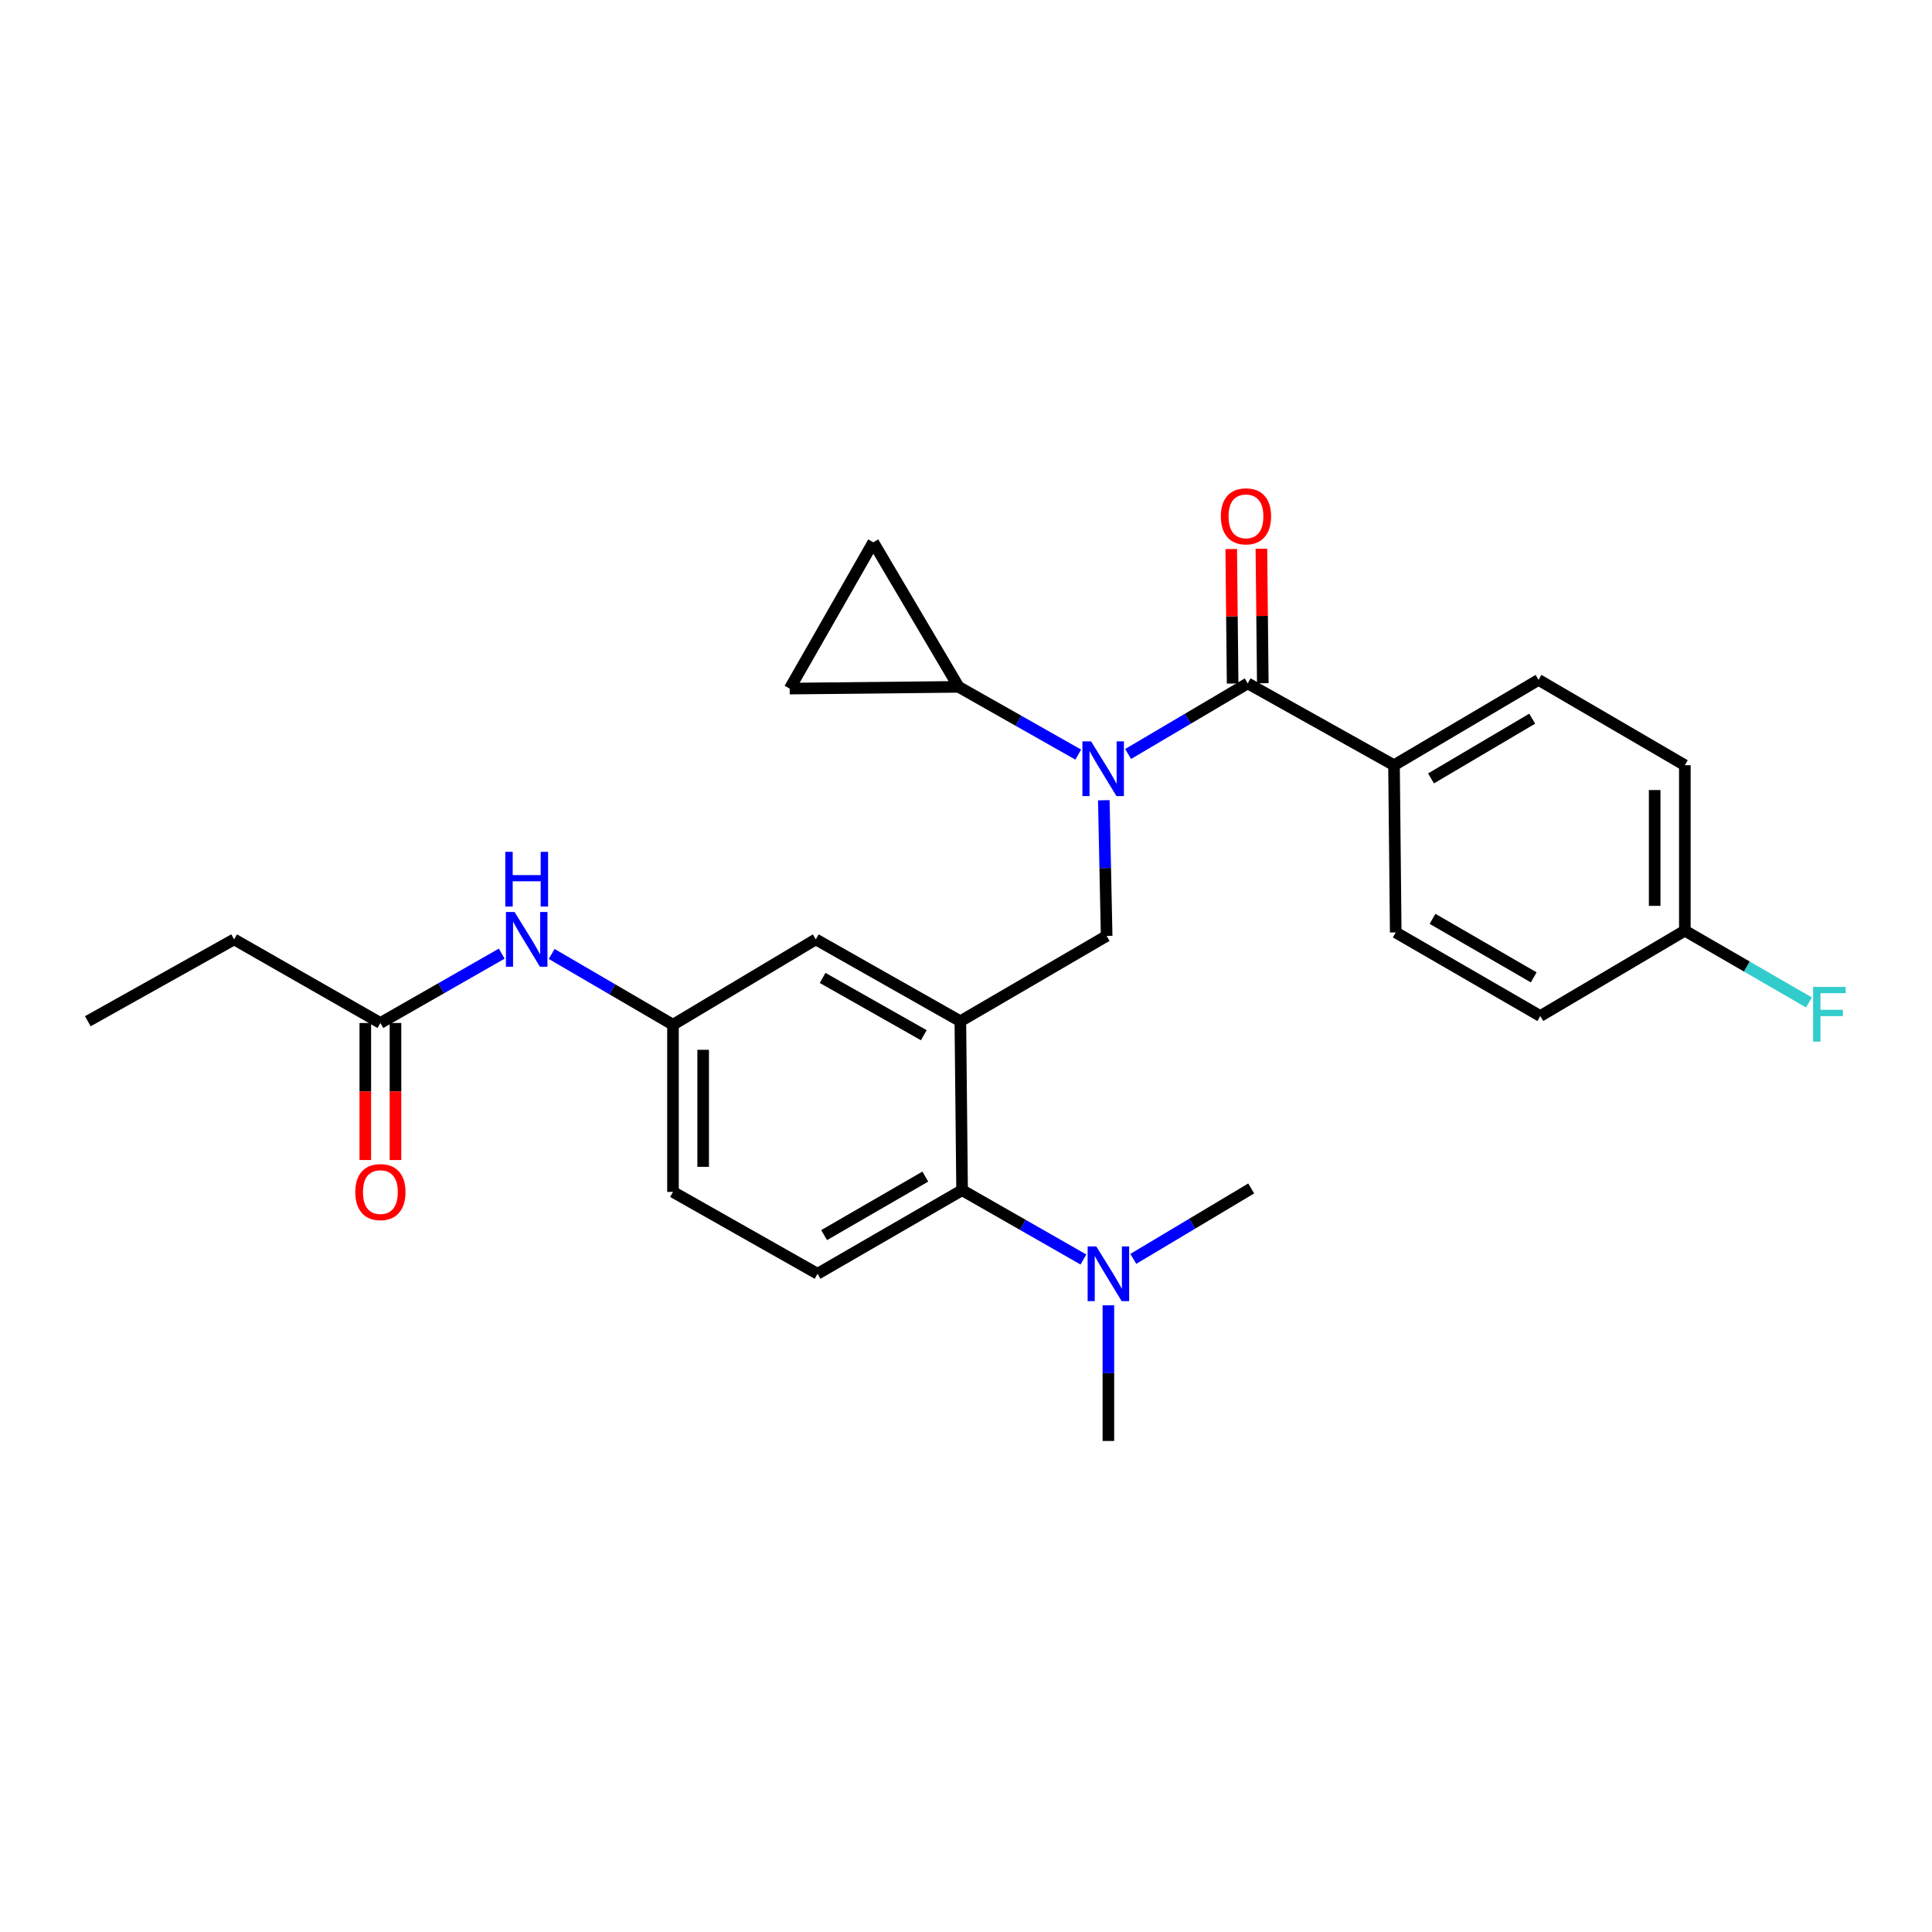 <?xml version='1.0' encoding='iso-8859-1'?>
<svg version='1.1' baseProfile='full'
              xmlns='http://www.w3.org/2000/svg'
                      xmlns:rdkit='http://www.rdkit.org/xml'
                      xmlns:xlink='http://www.w3.org/1999/xlink'
                  xml:space='preserve'
width='1000px' height='1000px' viewBox='0 0 1000 1000'>
<!-- END OF HEADER -->
<rect style='opacity:1.0;fill:#FFFFFF;stroke:none' width='1000' height='1000' x='0' y='0'> </rect>
<path class='bond-0' d='M 259.694,493.605 L 228.293,511.55' style='fill:none;fill-rule:evenodd;stroke:#0000FF;stroke-width:6px;stroke-linecap:butt;stroke-linejoin:miter;stroke-opacity:1' />
<path class='bond-0' d='M 228.293,511.55 L 196.891,529.494' style='fill:none;fill-rule:evenodd;stroke:#000000;stroke-width:6px;stroke-linecap:butt;stroke-linejoin:miter;stroke-opacity:1' />
<path class='bond-1' d='M 285.546,493.766 L 316.941,512.081' style='fill:none;fill-rule:evenodd;stroke:#0000FF;stroke-width:6px;stroke-linecap:butt;stroke-linejoin:miter;stroke-opacity:1' />
<path class='bond-1' d='M 316.941,512.081 L 348.337,530.396' style='fill:none;fill-rule:evenodd;stroke:#000000;stroke-width:6px;stroke-linecap:butt;stroke-linejoin:miter;stroke-opacity:1' />
<path class='bond-2' d='M 121.177,486.222 L 45.455,528.591' style='fill:none;fill-rule:evenodd;stroke:#000000;stroke-width:6px;stroke-linecap:butt;stroke-linejoin:miter;stroke-opacity:1' />
<path class='bond-3' d='M 121.177,486.222 L 196.891,529.494' style='fill:none;fill-rule:evenodd;stroke:#000000;stroke-width:6px;stroke-linecap:butt;stroke-linejoin:miter;stroke-opacity:1' />
<path class='bond-4' d='M 189.082,529.494 L 189.082,564.963' style='fill:none;fill-rule:evenodd;stroke:#000000;stroke-width:6px;stroke-linecap:butt;stroke-linejoin:miter;stroke-opacity:1' />
<path class='bond-4' d='M 189.082,564.963 L 189.082,600.433' style='fill:none;fill-rule:evenodd;stroke:#FF0000;stroke-width:6px;stroke-linecap:butt;stroke-linejoin:miter;stroke-opacity:1' />
<path class='bond-4' d='M 204.701,529.494 L 204.701,564.963' style='fill:none;fill-rule:evenodd;stroke:#000000;stroke-width:6px;stroke-linecap:butt;stroke-linejoin:miter;stroke-opacity:1' />
<path class='bond-4' d='M 204.701,564.963 L 204.701,600.433' style='fill:none;fill-rule:evenodd;stroke:#FF0000;stroke-width:6px;stroke-linecap:butt;stroke-linejoin:miter;stroke-opacity:1' />
<path class='bond-5' d='M 721.537,396.078 L 796.348,351.913' style='fill:none;fill-rule:evenodd;stroke:#000000;stroke-width:6px;stroke-linecap:butt;stroke-linejoin:miter;stroke-opacity:1' />
<path class='bond-5' d='M 740.698,402.903 L 793.066,371.988' style='fill:none;fill-rule:evenodd;stroke:#000000;stroke-width:6px;stroke-linecap:butt;stroke-linejoin:miter;stroke-opacity:1' />
<path class='bond-6' d='M 721.537,396.078 L 722.43,482.621' style='fill:none;fill-rule:evenodd;stroke:#000000;stroke-width:6px;stroke-linecap:butt;stroke-linejoin:miter;stroke-opacity:1' />
<path class='bond-7' d='M 721.537,396.078 L 645.814,353.718' style='fill:none;fill-rule:evenodd;stroke:#000000;stroke-width:6px;stroke-linecap:butt;stroke-linejoin:miter;stroke-opacity:1' />
<path class='bond-8' d='M 571.334,414.207 L 572.066,449.317' style='fill:none;fill-rule:evenodd;stroke:#0000FF;stroke-width:6px;stroke-linecap:butt;stroke-linejoin:miter;stroke-opacity:1' />
<path class='bond-8' d='M 572.066,449.317 L 572.798,484.426' style='fill:none;fill-rule:evenodd;stroke:#000000;stroke-width:6px;stroke-linecap:butt;stroke-linejoin:miter;stroke-opacity:1' />
<path class='bond-9' d='M 583.905,390.262 L 614.86,371.99' style='fill:none;fill-rule:evenodd;stroke:#0000FF;stroke-width:6px;stroke-linecap:butt;stroke-linejoin:miter;stroke-opacity:1' />
<path class='bond-9' d='M 614.86,371.99 L 645.814,353.718' style='fill:none;fill-rule:evenodd;stroke:#000000;stroke-width:6px;stroke-linecap:butt;stroke-linejoin:miter;stroke-opacity:1' />
<path class='bond-10' d='M 558.104,390.584 L 527.138,373.049' style='fill:none;fill-rule:evenodd;stroke:#0000FF;stroke-width:6px;stroke-linecap:butt;stroke-linejoin:miter;stroke-opacity:1' />
<path class='bond-10' d='M 527.138,373.049 L 496.173,355.514' style='fill:none;fill-rule:evenodd;stroke:#000000;stroke-width:6px;stroke-linecap:butt;stroke-linejoin:miter;stroke-opacity:1' />
<path class='bond-11' d='M 653.623,353.637 L 653.26,318.827' style='fill:none;fill-rule:evenodd;stroke:#000000;stroke-width:6px;stroke-linecap:butt;stroke-linejoin:miter;stroke-opacity:1' />
<path class='bond-11' d='M 653.26,318.827 L 652.897,284.018' style='fill:none;fill-rule:evenodd;stroke:#FF0000;stroke-width:6px;stroke-linecap:butt;stroke-linejoin:miter;stroke-opacity:1' />
<path class='bond-11' d='M 638.005,353.8 L 637.642,318.99' style='fill:none;fill-rule:evenodd;stroke:#000000;stroke-width:6px;stroke-linecap:butt;stroke-linejoin:miter;stroke-opacity:1' />
<path class='bond-11' d='M 637.642,318.99 L 637.279,284.18' style='fill:none;fill-rule:evenodd;stroke:#FF0000;stroke-width:6px;stroke-linecap:butt;stroke-linejoin:miter;stroke-opacity:1' />
<path class='bond-12' d='M 796.348,351.913 L 872.071,396.078' style='fill:none;fill-rule:evenodd;stroke:#000000;stroke-width:6px;stroke-linecap:butt;stroke-linejoin:miter;stroke-opacity:1' />
<path class='bond-13' d='M 722.43,482.621 L 797.251,525.893' style='fill:none;fill-rule:evenodd;stroke:#000000;stroke-width:6px;stroke-linecap:butt;stroke-linejoin:miter;stroke-opacity:1' />
<path class='bond-13' d='M 741.472,475.592 L 793.847,505.882' style='fill:none;fill-rule:evenodd;stroke:#000000;stroke-width:6px;stroke-linecap:butt;stroke-linejoin:miter;stroke-opacity:1' />
<path class='bond-14' d='M 496.173,355.514 L 408.736,356.417' style='fill:none;fill-rule:evenodd;stroke:#000000;stroke-width:6px;stroke-linecap:butt;stroke-linejoin:miter;stroke-opacity:1' />
<path class='bond-15' d='M 496.173,355.514 L 451.999,280.694' style='fill:none;fill-rule:evenodd;stroke:#000000;stroke-width:6px;stroke-linecap:butt;stroke-linejoin:miter;stroke-opacity:1' />
<path class='bond-16' d='M 572.798,484.426 L 497.075,528.591' style='fill:none;fill-rule:evenodd;stroke:#000000;stroke-width:6px;stroke-linecap:butt;stroke-linejoin:miter;stroke-opacity:1' />
<path class='bond-17' d='M 408.736,356.417 L 451.999,280.694' style='fill:none;fill-rule:evenodd;stroke:#000000;stroke-width:6px;stroke-linecap:butt;stroke-linejoin:miter;stroke-opacity:1' />
<path class='bond-18' d='M 573.701,745.842 L 573.701,710.732' style='fill:none;fill-rule:evenodd;stroke:#000000;stroke-width:6px;stroke-linecap:butt;stroke-linejoin:miter;stroke-opacity:1' />
<path class='bond-18' d='M 573.701,710.732 L 573.701,675.623' style='fill:none;fill-rule:evenodd;stroke:#0000FF;stroke-width:6px;stroke-linecap:butt;stroke-linejoin:miter;stroke-opacity:1' />
<path class='bond-19' d='M 586.593,651.596 L 617.106,633.365' style='fill:none;fill-rule:evenodd;stroke:#0000FF;stroke-width:6px;stroke-linecap:butt;stroke-linejoin:miter;stroke-opacity:1' />
<path class='bond-19' d='M 617.106,633.365 L 647.619,615.134' style='fill:none;fill-rule:evenodd;stroke:#000000;stroke-width:6px;stroke-linecap:butt;stroke-linejoin:miter;stroke-opacity:1' />
<path class='bond-20' d='M 560.78,651.917 L 529.379,633.977' style='fill:none;fill-rule:evenodd;stroke:#0000FF;stroke-width:6px;stroke-linecap:butt;stroke-linejoin:miter;stroke-opacity:1' />
<path class='bond-20' d='M 529.379,633.977 L 497.978,616.036' style='fill:none;fill-rule:evenodd;stroke:#000000;stroke-width:6px;stroke-linecap:butt;stroke-linejoin:miter;stroke-opacity:1' />
<path class='bond-21' d='M 348.337,530.396 L 348.337,616.939' style='fill:none;fill-rule:evenodd;stroke:#000000;stroke-width:6px;stroke-linecap:butt;stroke-linejoin:miter;stroke-opacity:1' />
<path class='bond-21' d='M 363.955,543.377 L 363.955,603.957' style='fill:none;fill-rule:evenodd;stroke:#000000;stroke-width:6px;stroke-linecap:butt;stroke-linejoin:miter;stroke-opacity:1' />
<path class='bond-22' d='M 348.337,530.396 L 422.255,486.222' style='fill:none;fill-rule:evenodd;stroke:#000000;stroke-width:6px;stroke-linecap:butt;stroke-linejoin:miter;stroke-opacity:1' />
<path class='bond-23' d='M 348.337,616.939 L 423.157,659.299' style='fill:none;fill-rule:evenodd;stroke:#000000;stroke-width:6px;stroke-linecap:butt;stroke-linejoin:miter;stroke-opacity:1' />
<path class='bond-24' d='M 423.157,659.299 L 497.978,616.036' style='fill:none;fill-rule:evenodd;stroke:#000000;stroke-width:6px;stroke-linecap:butt;stroke-linejoin:miter;stroke-opacity:1' />
<path class='bond-24' d='M 426.562,639.289 L 478.937,609.005' style='fill:none;fill-rule:evenodd;stroke:#000000;stroke-width:6px;stroke-linecap:butt;stroke-linejoin:miter;stroke-opacity:1' />
<path class='bond-25' d='M 497.978,616.036 L 497.075,528.591' style='fill:none;fill-rule:evenodd;stroke:#000000;stroke-width:6px;stroke-linecap:butt;stroke-linejoin:miter;stroke-opacity:1' />
<path class='bond-26' d='M 497.075,528.591 L 422.255,486.222' style='fill:none;fill-rule:evenodd;stroke:#000000;stroke-width:6px;stroke-linecap:butt;stroke-linejoin:miter;stroke-opacity:1' />
<path class='bond-26' d='M 478.156,535.826 L 425.782,506.168' style='fill:none;fill-rule:evenodd;stroke:#000000;stroke-width:6px;stroke-linecap:butt;stroke-linejoin:miter;stroke-opacity:1' />
<path class='bond-27' d='M 872.071,481.719 L 797.251,525.893' style='fill:none;fill-rule:evenodd;stroke:#000000;stroke-width:6px;stroke-linecap:butt;stroke-linejoin:miter;stroke-opacity:1' />
<path class='bond-28' d='M 872.071,481.719 L 904.191,500.295' style='fill:none;fill-rule:evenodd;stroke:#000000;stroke-width:6px;stroke-linecap:butt;stroke-linejoin:miter;stroke-opacity:1' />
<path class='bond-28' d='M 904.191,500.295 L 936.311,518.871' style='fill:none;fill-rule:evenodd;stroke:#33CCCC;stroke-width:6px;stroke-linecap:butt;stroke-linejoin:miter;stroke-opacity:1' />
<path class='bond-29' d='M 872.071,481.719 L 872.071,396.078' style='fill:none;fill-rule:evenodd;stroke:#000000;stroke-width:6px;stroke-linecap:butt;stroke-linejoin:miter;stroke-opacity:1' />
<path class='bond-29' d='M 856.453,468.873 L 856.453,408.925' style='fill:none;fill-rule:evenodd;stroke:#000000;stroke-width:6px;stroke-linecap:butt;stroke-linejoin:miter;stroke-opacity:1' />
<path  class='atom-0' d='M 266.354 472.062
L 275.634 487.062
Q 276.554 488.542, 278.034 491.222
Q 279.514 493.902, 279.594 494.062
L 279.594 472.062
L 283.354 472.062
L 283.354 500.382
L 279.474 500.382
L 269.514 483.982
Q 268.354 482.062, 267.114 479.862
Q 265.914 477.662, 265.554 476.982
L 265.554 500.382
L 261.874 500.382
L 261.874 472.062
L 266.354 472.062
' fill='#0000FF'/>
<path  class='atom-0' d='M 261.534 440.91
L 265.374 440.91
L 265.374 452.95
L 279.854 452.95
L 279.854 440.91
L 283.694 440.91
L 283.694 469.23
L 279.854 469.23
L 279.854 456.15
L 265.374 456.15
L 265.374 469.23
L 261.534 469.23
L 261.534 440.91
' fill='#0000FF'/>
<path  class='atom-3' d='M 183.891 617.019
Q 183.891 610.219, 187.251 606.419
Q 190.611 602.619, 196.891 602.619
Q 203.171 602.619, 206.531 606.419
Q 209.891 610.219, 209.891 617.019
Q 209.891 623.899, 206.491 627.819
Q 203.091 631.699, 196.891 631.699
Q 190.651 631.699, 187.251 627.819
Q 183.891 623.939, 183.891 617.019
M 196.891 628.499
Q 201.211 628.499, 203.531 625.619
Q 205.891 622.699, 205.891 617.019
Q 205.891 611.459, 203.531 608.659
Q 201.211 605.819, 196.891 605.819
Q 192.571 605.819, 190.211 608.619
Q 187.891 611.419, 187.891 617.019
Q 187.891 622.739, 190.211 625.619
Q 192.571 628.499, 196.891 628.499
' fill='#FF0000'/>
<path  class='atom-6' d='M 564.733 383.723
L 574.013 398.723
Q 574.933 400.203, 576.413 402.883
Q 577.893 405.563, 577.973 405.723
L 577.973 383.723
L 581.733 383.723
L 581.733 412.043
L 577.853 412.043
L 567.893 395.643
Q 566.733 393.723, 565.493 391.523
Q 564.293 389.323, 563.933 388.643
L 563.933 412.043
L 560.253 412.043
L 560.253 383.723
L 564.733 383.723
' fill='#0000FF'/>
<path  class='atom-8' d='M 631.911 267.255
Q 631.911 260.455, 635.271 256.655
Q 638.631 252.855, 644.911 252.855
Q 651.191 252.855, 654.551 256.655
Q 657.911 260.455, 657.911 267.255
Q 657.911 274.135, 654.511 278.055
Q 651.111 281.935, 644.911 281.935
Q 638.671 281.935, 635.271 278.055
Q 631.911 274.175, 631.911 267.255
M 644.911 278.735
Q 649.231 278.735, 651.551 275.855
Q 653.911 272.935, 653.911 267.255
Q 653.911 261.695, 651.551 258.895
Q 649.231 256.055, 644.911 256.055
Q 640.591 256.055, 638.231 258.855
Q 635.911 261.655, 635.911 267.255
Q 635.911 272.975, 638.231 275.855
Q 640.591 278.735, 644.911 278.735
' fill='#FF0000'/>
<path  class='atom-15' d='M 567.441 645.139
L 576.721 660.139
Q 577.641 661.619, 579.121 664.299
Q 580.601 666.979, 580.681 667.139
L 580.681 645.139
L 584.441 645.139
L 584.441 673.459
L 580.561 673.459
L 570.601 657.059
Q 569.441 655.139, 568.201 652.939
Q 567.001 650.739, 566.641 650.059
L 566.641 673.459
L 562.961 673.459
L 562.961 645.139
L 567.441 645.139
' fill='#0000FF'/>
<path  class='atom-27' d='M 938.471 510.83
L 955.311 510.83
L 955.311 514.07
L 942.271 514.07
L 942.271 522.67
L 953.871 522.67
L 953.871 525.95
L 942.271 525.95
L 942.271 539.15
L 938.471 539.15
L 938.471 510.83
' fill='#33CCCC'/>
</svg>
